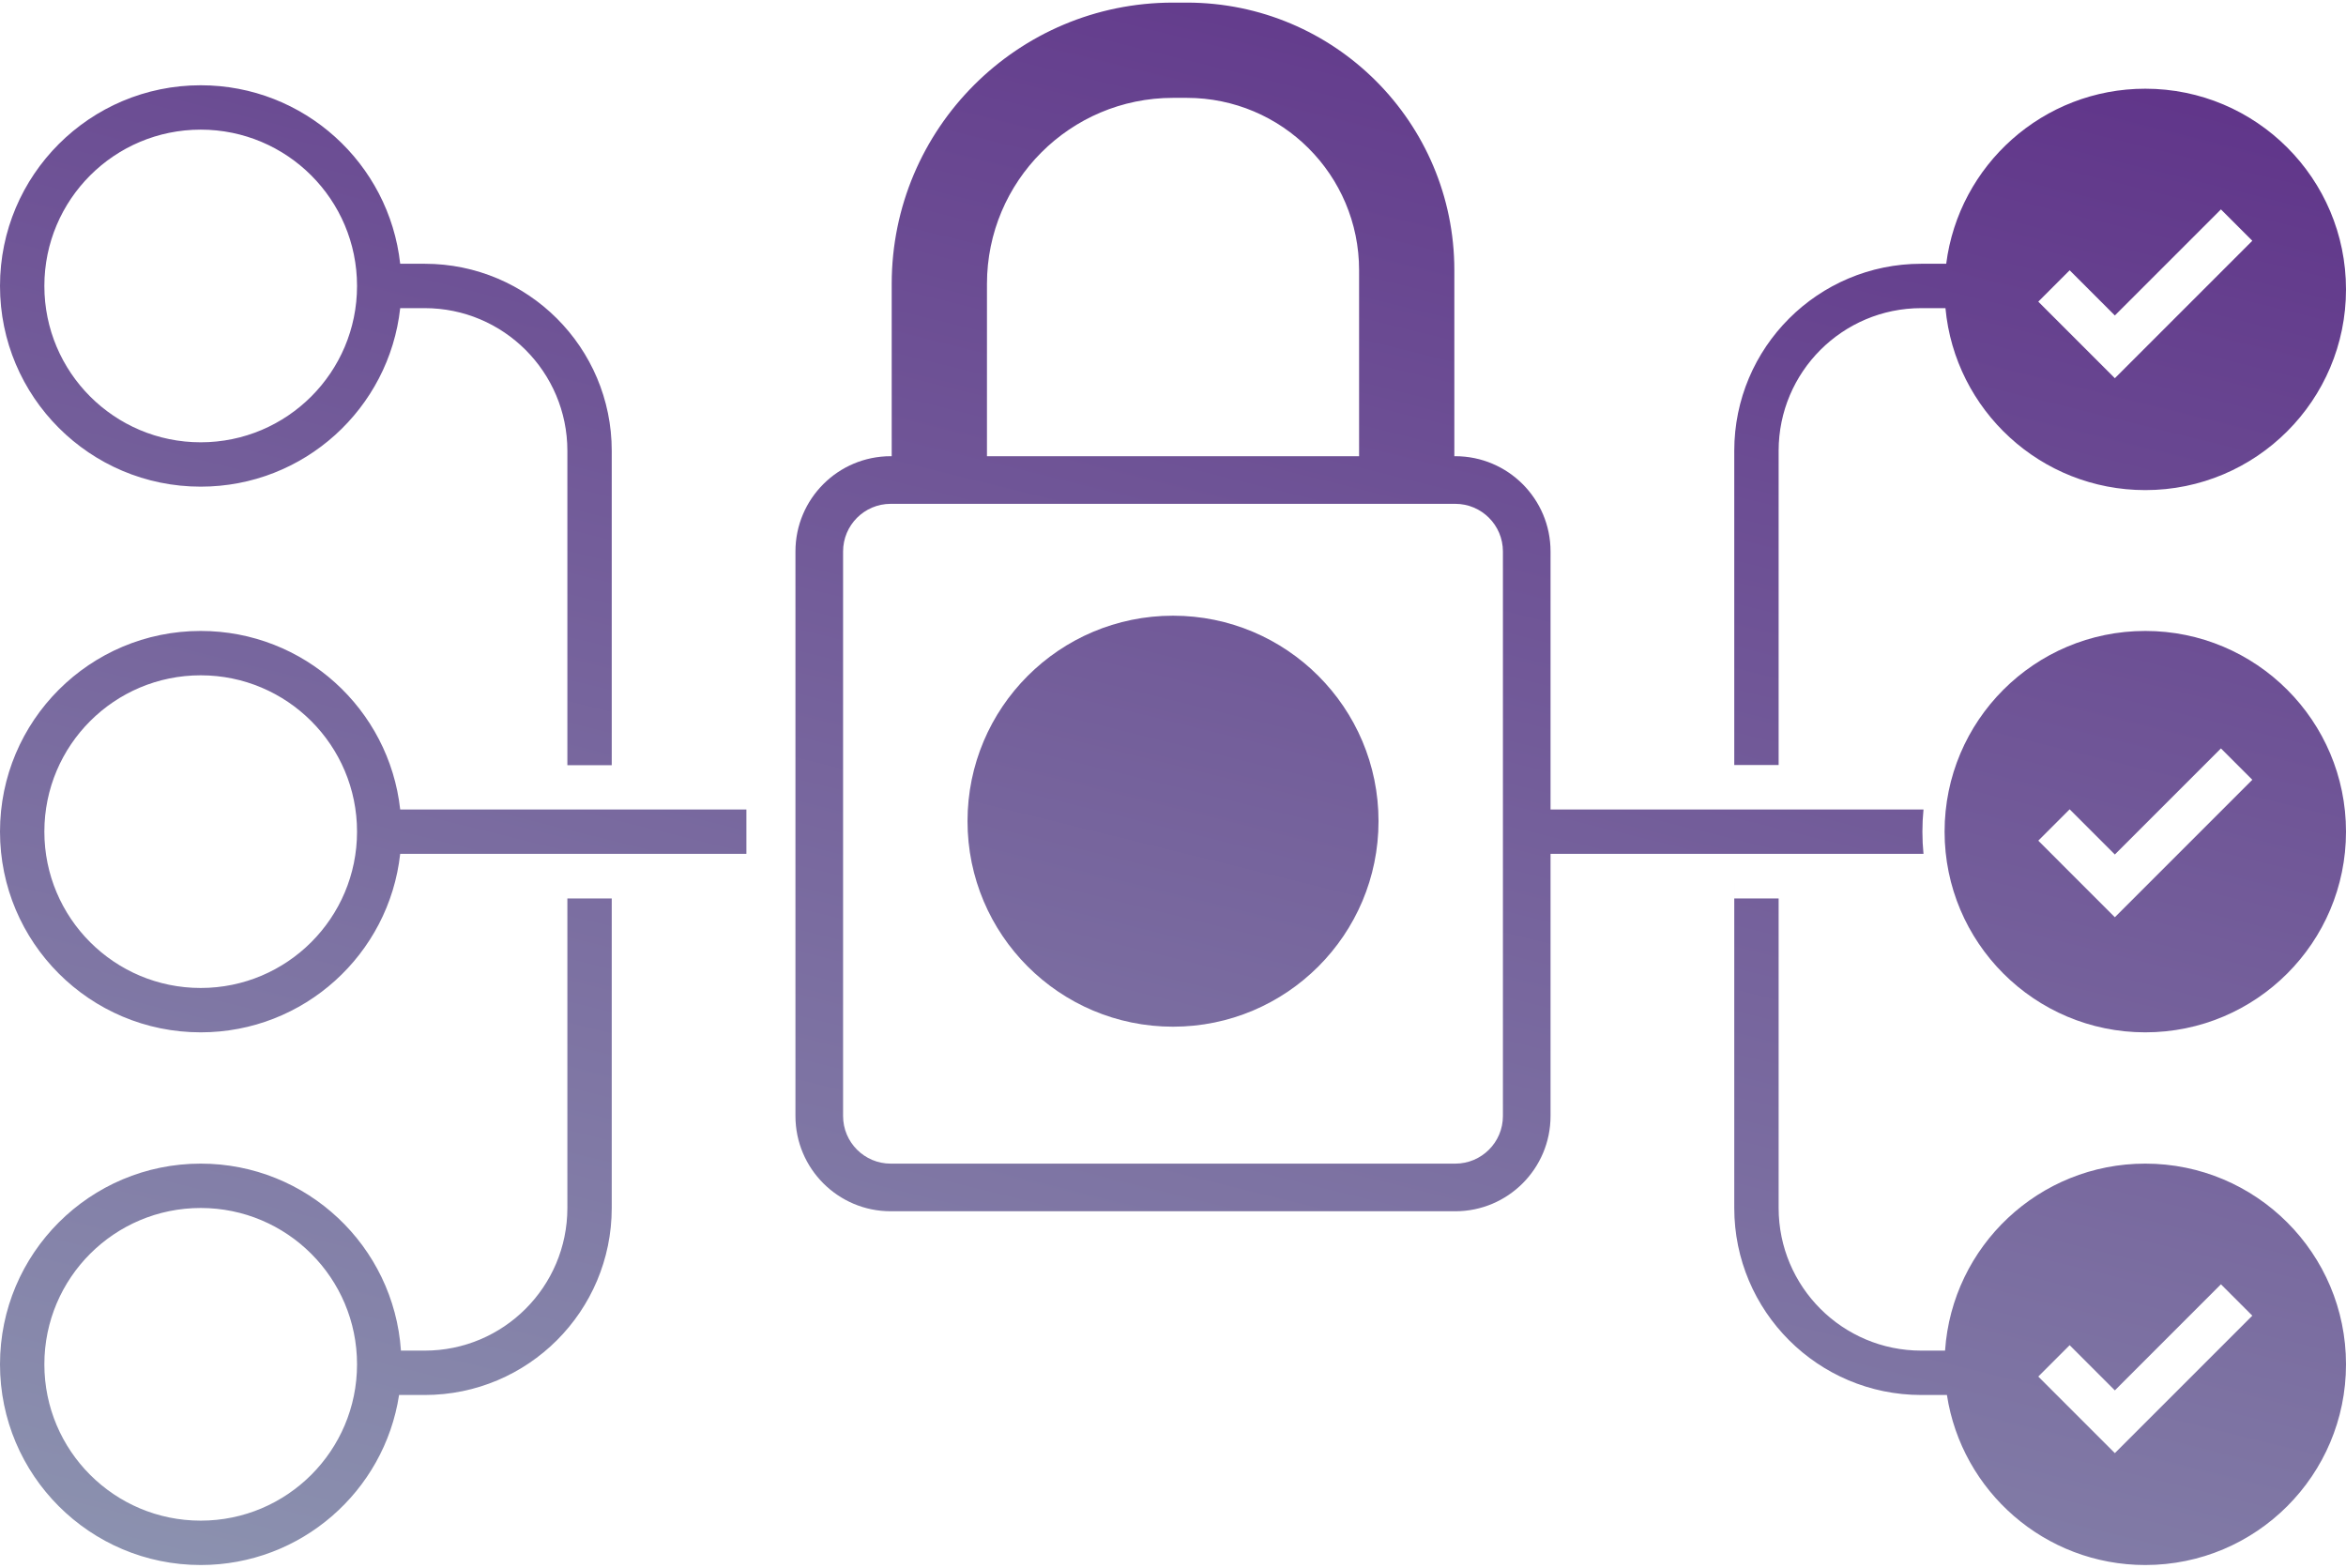 <svg width="211" height="141" viewBox="0 0 211 141" fill="none" xmlns="http://www.w3.org/2000/svg">
<path d="M87.019 73.861C87.019 84.07 95.294 92.345 105.502 92.345C115.71 92.345 123.985 84.07 123.985 73.861C123.985 63.653 115.71 55.378 105.502 55.378C95.294 55.378 87.019 63.653 87.019 73.861Z" fill="url(#paint0_linear_4769_18)"/>
<path fill-rule="evenodd" clip-rule="evenodd" d="M105.502 0.234C91.528 0.234 80.2 11.562 80.2 25.537V41.033H80.111C75.379 41.033 71.543 44.869 71.543 49.6V100.379C71.543 105.11 75.379 108.946 80.111 108.946H130.889C135.621 108.946 139.456 105.11 139.456 100.379V76.799H173C172.935 76.142 172.902 75.475 172.902 74.801C172.902 74.129 172.935 73.464 173 72.809H139.456V49.6C139.456 44.869 135.621 41.033 130.889 41.033H130.804V24.3C130.804 11.009 120.03 0.234 106.739 0.234H105.502ZM122.237 41.033V24.3C122.237 15.741 115.298 8.802 106.739 8.802H105.502C96.26 8.802 88.768 16.294 88.768 25.537V41.033H122.237ZM80.111 45.317C77.745 45.317 75.827 47.234 75.827 49.6V100.379C75.827 102.744 77.745 104.662 80.111 104.662H130.889C133.255 104.662 135.173 102.744 135.173 100.379V49.6C135.173 47.234 133.255 45.317 130.889 45.317H80.111Z" fill="url(#paint1_linear_4769_18)"/>
<path fill-rule="evenodd" clip-rule="evenodd" d="M18.051 43.772C8.082 43.772 0 35.69 0 25.721C0 15.751 8.082 7.669 18.051 7.669C27.346 7.669 35 14.694 35.993 23.724H38.197C47.489 23.724 55.02 31.256 55.02 40.547L55.02 68.823H51.03V40.547C51.03 33.46 45.285 27.715 38.197 27.715H35.994C35.002 36.746 27.347 43.772 18.051 43.772ZM18.051 39.782C10.286 39.782 3.99 33.486 3.99 25.721C3.99 17.955 10.286 11.66 18.051 11.66C25.817 11.66 32.112 17.955 32.112 25.721C32.112 33.486 25.817 39.782 18.051 39.782Z" fill="url(#paint2_linear_4769_18)"/>
<path fill-rule="evenodd" clip-rule="evenodd" d="M192.949 44.082C202.918 44.082 211 36 211 26.031C211 16.061 202.918 7.979 192.949 7.979C183.761 7.979 176.176 14.844 175.043 23.724H172.803C163.512 23.724 155.98 31.256 155.98 40.547V68.806H159.971V40.547C159.971 33.46 165.716 27.715 172.803 27.715H174.975C175.824 36.895 183.547 44.082 192.949 44.082ZM190.211 34.018L202.574 21.655L199.752 18.834L190.211 28.375L186.146 24.31L183.324 27.131L190.211 34.018Z" fill="url(#paint3_linear_4769_18)"/>
<path fill-rule="evenodd" clip-rule="evenodd" d="M192.949 92.853C202.918 92.853 211 84.771 211 74.801C211 64.832 202.918 56.75 192.949 56.75C182.979 56.75 174.897 64.832 174.897 74.801C174.897 84.771 182.979 92.853 192.949 92.853ZM190.211 82.5L202.574 70.137L199.752 67.316L190.211 76.857L186.146 72.792L183.324 75.613L190.211 82.5Z" fill="url(#paint4_linear_4769_18)"/>
<path fill-rule="evenodd" clip-rule="evenodd" d="M211 122.712C211 132.682 202.918 140.764 192.949 140.764C183.917 140.764 176.435 134.131 175.107 125.471H172.803C163.512 125.471 155.98 117.939 155.98 108.648V78.668L155.981 80.811H159.971V108.648C159.971 115.736 165.716 121.481 172.803 121.481H174.939C175.572 112.086 183.393 104.661 192.949 104.661C202.918 104.661 211 112.743 211 122.712ZM190.211 130.7L183.324 123.813L186.146 120.991L190.211 125.057L199.752 115.515L202.574 118.337L190.211 130.7Z" fill="url(#paint5_linear_4769_18)"/>
<path fill-rule="evenodd" clip-rule="evenodd" d="M0 74.801C0 84.771 8.082 92.853 18.051 92.853C27.346 92.853 34.999 85.828 35.993 76.799H67.131V72.809H35.994C35.002 63.777 27.347 56.75 18.051 56.75C8.082 56.75 0 64.832 0 74.801ZM3.99 74.801C3.99 82.567 10.286 88.862 18.051 88.862C25.817 88.862 32.112 82.567 32.112 74.801C32.112 67.035 25.817 60.74 18.051 60.74C10.286 60.74 3.99 67.035 3.99 74.801Z" fill="url(#paint6_linear_4769_18)"/>
<path fill-rule="evenodd" clip-rule="evenodd" d="M0 122.712C0 132.682 8.082 140.764 18.051 140.764C27.083 140.764 34.565 134.131 35.893 125.471H38.197C47.488 125.471 55.02 117.939 55.02 108.648V78.668L55.02 80.811H51.03V108.648C51.03 115.736 45.284 121.481 38.197 121.481H36.061C35.428 112.086 27.607 104.661 18.051 104.661C8.082 104.661 0 112.743 0 122.712ZM3.99 122.712C3.99 130.478 10.286 136.773 18.051 136.773C25.817 136.773 32.112 130.478 32.112 122.712C32.112 114.947 25.817 108.651 18.051 108.651C10.286 108.651 3.99 114.947 3.99 122.712Z" fill="url(#paint7_linear_4769_18)"/>
<defs>
<linearGradient id="paint0_linear_4769_18" x1="11.215" y1="158.376" x2="60.224" y2="-39.86" gradientUnits="userSpaceOnUse">
<stop stop-color="#909BB3"/>
<stop offset="1" stop-color="#5D2E87"/>
</linearGradient>
<linearGradient id="paint1_linear_4769_18" x1="11.215" y1="158.376" x2="60.224" y2="-39.86" gradientUnits="userSpaceOnUse">
<stop stop-color="#909BB3"/>
<stop offset="1" stop-color="#5D2E87"/>
</linearGradient>
<linearGradient id="paint2_linear_4769_18" x1="11.215" y1="158.376" x2="60.224" y2="-39.86" gradientUnits="userSpaceOnUse">
<stop stop-color="#909BB3"/>
<stop offset="1" stop-color="#5D2E87"/>
</linearGradient>
<linearGradient id="paint3_linear_4769_18" x1="11.215" y1="158.376" x2="60.224" y2="-39.86" gradientUnits="userSpaceOnUse">
<stop stop-color="#909BB3"/>
<stop offset="1" stop-color="#5D2E87"/>
</linearGradient>
<linearGradient id="paint4_linear_4769_18" x1="11.215" y1="158.376" x2="60.224" y2="-39.86" gradientUnits="userSpaceOnUse">
<stop stop-color="#909BB3"/>
<stop offset="1" stop-color="#5D2E87"/>
</linearGradient>
<linearGradient id="paint5_linear_4769_18" x1="11.215" y1="158.376" x2="60.224" y2="-39.86" gradientUnits="userSpaceOnUse">
<stop stop-color="#909BB3"/>
<stop offset="1" stop-color="#5D2E87"/>
</linearGradient>
<linearGradient id="paint6_linear_4769_18" x1="11.215" y1="158.376" x2="60.224" y2="-39.86" gradientUnits="userSpaceOnUse">
<stop stop-color="#909BB3"/>
<stop offset="1" stop-color="#5D2E87"/>
</linearGradient>
<linearGradient id="paint7_linear_4769_18" x1="11.215" y1="158.376" x2="60.224" y2="-39.86" gradientUnits="userSpaceOnUse">
<stop stop-color="#909BB3"/>
<stop offset="1" stop-color="#5D2E87"/>
</linearGradient>
</defs>
</svg>

